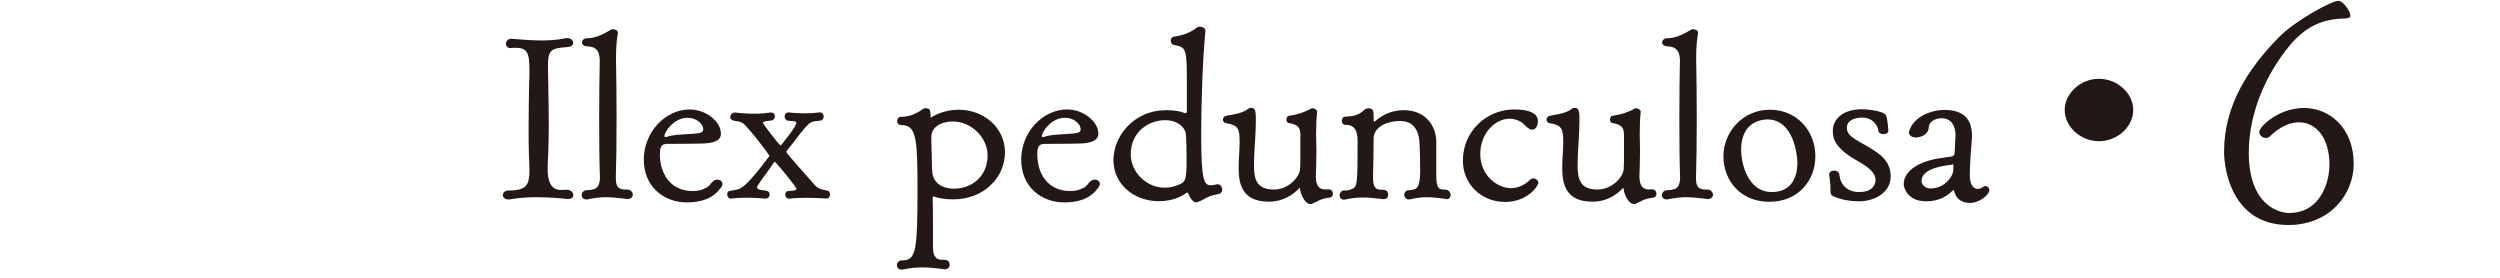 <?xml version="1.0" encoding="UTF-8"?><svg id="_変更点" xmlns="http://www.w3.org/2000/svg" viewBox="0 0 270 30"><defs><style>.cls-1{fill:#231815;stroke-width:0px;}</style></defs><path class="cls-1" d="M61.21,21.48c-1.01-.1-2.11-.18-3.24-.18-.9,0-1.83.05-2.76.21-.08.03-.2.03-.25.03-.45,0-.65-.23-.65-.46,0-.26.22-.51.65-.51,1.94,0,2.22-.62,2.22-2.21,0-.46-.03-1.03-.06-1.72-.03-1-.03-1.95-.03-2.9,0-1.54.03-3.08.06-4.8.03-.54.03-1,.03-1.39,0-1.85-.23-2.39-1.52-2.39-.17,0-.34,0-.51.03-.37.03-.51-.26-.51-.46,0-.26.2-.54.56-.54h.06c.79.05,1.94.18,3.21.18.82,0,1.69-.05,2.56-.23.08-.03.14-.03.23-.03.39,0,.65.26.65.51,0,.23-.2.44-.62.46-1.86.13-2.11.36-2.11,2.08,0,.46.03,1.03.03,1.72.03,1.67.06,3.18.06,4.73,0,1-.03,2-.06,3.03-.03.62-.06,1.16-.06,1.59,0,.67.03,2.29,1.44,2.29.17,0,.37-.03.68-.03.39.03.65.31.65.59,0,.21-.17.41-.56.41h-.14Z"/><path class="cls-1" d="M67.65,21.48c-.9-.1-1.52-.18-2.19-.18-.56,0-1.13.05-1.91.21-.08.03-.14.03-.2.03-.37,0-.53-.23-.53-.46,0-.26.2-.54.56-.54.28,0,.48-.03.73-.1.48-.1.68-.64.68-1.23v-.1c-.06-1.54-.08-3.9-.08-6.27s.03-4.7.06-6.19v-.13c0-.77-.22-1.46-1.27-1.51-.45,0-.65-.21-.65-.44,0-.21.23-.44.51-.44h.08c.93,0,1.91-.54,2.53-.92.06-.05.14-.05.25-.05.23,0,.51.13.51.36v.08c-.14.69-.2,1.7-.2,2.49v.46c.03,1.52.06,3.88.06,6.27s-.03,4.75-.08,6.29v.18c0,1.16.56,1.18,1.21,1.18.39,0,.62.28.62.57,0,.23-.2.46-.59.46h-.08Z"/><path class="cls-1" d="M71.27,16.68c0,2.08,1.15,3.95,3.52,3.95.76,0,1.04-.13,1.49-.36.39-.18.42-.44.73-.69.14-.13.31-.18.48-.18.28,0,.53.18.53.46,0,.15-.06.33-.25.51-.25.31-1.04,1.49-3.6,1.49-2.39,0-4.64-1.62-4.64-4.62s2.36-5.42,4.95-5.42c1.74,0,3.38,1.28,3.38,2.62,0,.38-.17.95-1.72,1.05-1.21.05-2.87.03-4.05.05-.42,0-.82.08-.82,1v.13ZM74.26,12.72c-1.49,0-2.5,1.52-2.5,1.98,0,.08.06.1.11.1s.11,0,.17-.03c.84-.28,1.91-.23,3.21-.36.42-.05.7-.13.7-.46,0-.54-.7-1.23-1.69-1.23Z"/><path class="cls-1" d="M85.23,21.46c-.28,0-.42-.23-.42-.44s.11-.39.37-.39c.62-.03.84-.1.84-.23,0-.21-2.25-2.93-2.34-2.93-.03,0-.06.03-.11.08-.56.9-1.15,1.57-1.69,2.41-.08.1-.11.21-.11.28,0,.33.65.26,1.07.38.2.05.28.21.28.39,0,.21-.14.44-.45.44-.03,0-1.01-.1-2.08-.1-.53,0-1.13.03-1.6.1h-.06c-.25,0-.39-.23-.39-.44s.08-.39.34-.41c.59-.1.98-.08,1.58-.62.93-.85,1.97-2.23,2.53-3,.06-.05.11-.1.11-.15,0-.03-1.35-1.95-2.7-3.39-.37-.33-.65-.31-1.15-.41-.25-.05-.39-.21-.39-.39,0-.23.23-.49.53-.49,0,0,.96.13,2.08.13.56,0,1.15-.03,1.69-.13h.11c.28,0,.42.21.42.41s-.14.44-.42.46c-.31.05-.87.03-.87.26,0,.08,1.74,2.41,1.91,2.41.06,0,.08-.08.14-.13.53-.67,1.55-1.93,1.55-2.29,0-.23-.37-.18-.87-.23-.25-.03-.39-.26-.39-.46,0-.23.14-.44.45-.44.03,0,.76.1,1.74.1.48,0,1.04-.03,1.58-.1h.06c.25,0,.39.23.39.44s-.11.39-.34.44c-.39.1-.84-.03-1.29.38-.76.72-1.52,1.88-2.31,2.83-.06.05-.08.1-.08.15,0,.13,0,.15,3.07,3.62.42.46.82.46,1.35.59.2.03.28.23.28.41,0,.23-.11.44-.39.44-.03,0-1.13-.08-2.28-.08-.56,0-1.18.03-1.66.08h-.06Z"/><path class="cls-1" d="M101.91,29.06c-.9-.1-1.58-.18-2.31-.18-.59,0-1.21.05-2,.21-.06.03-.14.03-.2.03-.37,0-.53-.23-.53-.49s.2-.51.56-.51c1.49,0,1.66-.98,1.66-7.6,0-5.68-.14-6.99-1.72-7.01-.34,0-.48-.23-.48-.44,0-.23.17-.46.39-.46h.14c.84,0,1.69-.41,2.22-.82.08-.08.23-.1.37-.1.23,0,.45.1.45.36.03.15.06.44.06.67.39-.28,1.52-.87,3.01-.87,2.73,0,4.98,1.93,5.01,4.57,0,2.8-2.34,5.11-5.57,5.11-.87,0-1.66-.13-2.05-.28-.03-.03-.06-.03-.08-.03-.06,0-.11.05-.11.18.03.95.03,1.9.03,2.77v2.52c0,1.31.65,1.36.93,1.36.59,0,.87.08.87.54,0,.26-.17.49-.56.49h-.08ZM100.67,18.3c0,2.05,2.05,2.08,2.36,2.08,1.83,0,3.63-1.26,3.63-3.59,0-1.93-1.74-3.67-3.77-3.67-.56,0-2.31.18-2.31,1.75v.1l.08,3.34Z"/><path class="cls-1" d="M112.03,16.68c0,2.08,1.15,3.95,3.52,3.95.76,0,1.04-.13,1.49-.36.39-.18.42-.44.73-.69.14-.13.31-.18.48-.18.28,0,.53.18.53.46,0,.15-.06.33-.25.51-.25.31-1.04,1.49-3.6,1.49-2.39,0-4.64-1.62-4.64-4.62s2.36-5.42,4.95-5.42c1.74,0,3.38,1.28,3.38,2.62,0,.38-.17.95-1.72,1.05-1.21.05-2.87.03-4.05.05-.42,0-.82.08-.82,1v.13ZM115.02,12.72c-1.49,0-2.5,1.52-2.5,1.98,0,.08.06.1.11.1s.11,0,.17-.03c.84-.28,1.91-.23,3.21-.36.42-.05.7-.13.7-.46,0-.54-.7-1.23-1.69-1.23Z"/><path class="cls-1" d="M128.18,9.13c0-3.93-.03-4.03-1.46-4.29-.17-.05-.28-.26-.28-.44,0-.21.11-.41.34-.44,1.24-.18,1.97-.57,2.5-1,.06-.05.17-.08.31-.08.25,0,.59.13.59.46v.05c-.31,3.26-.45,7.88-.45,11.2,0,4.93.31,5.42,1.04,5.42.14,0,.34-.03.56-.08.06-.03.11-.03.14-.03.34,0,.53.28.53.57,0,.23-.14.46-.48.51-1.15.18-1.52.62-2.19.85-.06.03-.11.03-.14.03-.42,0-.73-.64-.87-.98-.03-.03-.06-.08-.11-.08-.03,0-.06,0-.08.03-.34.28-1.35.9-2.98.9-2.7,0-4.9-1.85-4.9-4.44s2.22-5.39,5.68-5.39c.9,0,1.55.13,1.94.28.06.03.08.05.14.05.08,0,.17-.08.17-.21v-2.9ZM128.15,17.14c0-1-.03-2.08-.06-2.49-.03-.95-.96-1.67-2.28-1.67-1.66,0-3.69,1.18-3.69,3.7,0,1.87,1.66,3.59,3.66,3.59.37,0,.76-.05,1.13-.18,1.18-.38,1.24-.51,1.24-2.95Z"/><path class="cls-1" d="M143.51,20.45c.28,0,.45.23.45.49,0,.18-.11.38-.39.41-.9.1-1.21.36-1.83.64-.08.03-.14.05-.2.05-.65,0-1.1-1.18-1.13-1.62,0-.05-.03-.1-.06-.1s-.06,0-.08.05c-.62.67-1.74,1.41-3.18,1.41h-.08c-2.95,0-3.24-2.08-3.24-3.65,0-.95.11-1.93.11-2.8,0-1.46-.17-1.82-1.49-2.03-.2-.03-.31-.21-.31-.39s.11-.36.37-.41c.82-.15,1.74-.26,2.36-.75.08-.08.2-.1.31-.1.51,0,.51.46.51,1.44,0,1.46-.2,3.34-.2,4.73,0,1.49.23,2.65,2.17,2.65,1.55,0,2.79-1.36,2.81-2.26.03-.26.03-.9.03-1.59v-2.08c0-.8-.31-1.1-1.29-1.26-.14-.03-.22-.18-.22-.36s.08-.38.25-.41c.82-.1,1.66-.36,2.39-.77.06-.03.11-.05.17-.05.23,0,.51.18.51.36v.03c-.08.77-.11,1.33-.11,2.46,0,.44.03,1.05.03,1.72,0,.95-.03,2-.06,2.7v.1c0,1.08.42,1.41,1.07,1.41.08,0,.17-.03.28-.03h.06Z"/><path class="cls-1" d="M156.14,21.48c-.82-.1-1.38-.18-2-.18-.54,0-1.07.05-1.77.21-.06.03-.14.03-.2.03-.34,0-.51-.26-.51-.49,0-.26.17-.51.51-.51.28,0,.39-.03.56-.1.37-.1.62-.44.65-1.85,0-.8-.03-2.52-.08-3.26-.11-1.59-.93-2.26-2.05-2.26-1.6,0-2.9.72-2.9,1.88v.18c0,1.13-.03,2.82-.06,3.88v.26c0,1.16.48,1.21.84,1.21.53,0,.79.1.79.57,0,.23-.14.46-.48.46h-.08c-.79-.1-1.46-.18-2.17-.18-.56,0-1.18.05-1.86.21-.06.03-.11.03-.17.03-.34,0-.48-.23-.48-.49,0-.23.17-.51.48-.51.28,0,.48,0,.7-.1.73-.23.76-.36.76-5.11,0-.82-.06-1.88-1.29-1.88h-.03c-.25,0-.39-.21-.39-.44,0-.21.14-.44.39-.44.79-.03,1.49-.15,2.08-.77.08-.08.25-.13.42-.13.53,0,.56.18.56,1.36,0,.05.03.08.06.08,0,0,.03,0,.06-.03,1.1-.95,2.17-1.21,3.12-1.21,2.11,0,3.41,1.36,3.52,3.29v3.72c0,1.54.31,1.57,1.04,1.57.31.03.51.33.51.59,0,.23-.14.44-.45.44h-.08Z"/><path class="cls-1" d="M162.58,21.81c-2.76,0-4.59-2.08-4.59-4.44,0-3.26,2.62-5.55,5.54-5.55,2.48,0,2.56.95,2.56,1.26,0,.54-.25.92-.62.92-.11,0-.23-.03-.34-.1-.31-.18-.56-.57-.93-.77-.39-.21-.79-.31-1.15-.31-1.55,0-3.18,1.54-3.18,3.83s1.83,3.67,3.32,3.67c.76,0,1.46-.33,2.05-.9.11-.1.23-.15.37-.15.25,0,.53.21.53.46,0,.38-1.21,2.08-3.57,2.08Z"/><path class="cls-1" d="M178.45,20.45c.28,0,.45.23.45.49,0,.18-.11.38-.39.41-.9.1-1.21.36-1.83.64-.08.03-.14.05-.2.05-.65,0-1.1-1.18-1.12-1.62,0-.05-.03-.1-.06-.1s-.06,0-.08.05c-.62.67-1.74,1.41-3.18,1.41h-.08c-2.96,0-3.24-2.08-3.24-3.65,0-.95.11-1.93.11-2.8,0-1.46-.17-1.82-1.49-2.03-.2-.03-.31-.21-.31-.39s.11-.36.37-.41c.82-.15,1.74-.26,2.36-.75.08-.08.2-.1.31-.1.51,0,.51.46.51,1.44,0,1.46-.2,3.34-.2,4.73,0,1.49.22,2.65,2.17,2.65,1.55,0,2.79-1.36,2.81-2.26.03-.26.03-.9.03-1.59v-2.08c0-.8-.31-1.1-1.29-1.26-.14-.03-.22-.18-.22-.36s.08-.38.25-.41c.82-.1,1.66-.36,2.39-.77.06-.03.11-.05.17-.05.22,0,.51.18.51.36v.03c-.08.77-.11,1.33-.11,2.46,0,.44.03,1.05.03,1.72,0,.95-.03,2-.06,2.7v.1c0,1.08.42,1.41,1.07,1.41.08,0,.17-.03.28-.03h.06Z"/><path class="cls-1" d="M184.33,21.48c-.9-.1-1.52-.18-2.2-.18-.56,0-1.12.05-1.91.21-.08.03-.14.03-.2.03-.37,0-.53-.23-.53-.46,0-.26.2-.54.56-.54.28,0,.48-.03.73-.1.48-.1.67-.64.67-1.23v-.1c-.06-1.54-.08-3.9-.08-6.27s.03-4.7.06-6.19v-.13c0-.77-.23-1.46-1.27-1.51-.45,0-.65-.21-.65-.44,0-.21.23-.44.51-.44h.08c.93,0,1.91-.54,2.53-.92.06-.05.14-.05.25-.05.22,0,.51.13.51.36v.08c-.14.69-.2,1.7-.2,2.49v.46c.03,1.52.06,3.88.06,6.27s-.03,4.75-.08,6.29v.18c0,1.16.56,1.18,1.21,1.18.39,0,.62.28.62.57,0,.23-.2.46-.59.46h-.08Z"/><path class="cls-1" d="M191.05,21.79c-3.04,0-4.92-2.26-4.92-4.91s2.11-5.03,5.01-5.03,4.92,2.26,4.92,5.03c0,2.62-1.86,4.91-4.95,4.91h-.06ZM194.12,17.6c0-.8-.39-4.7-3.24-4.7-.31,0-2.84.03-2.84,3.29,0,1.21.59,4.55,3.32,4.55,2.28,0,2.76-1.85,2.76-3.13Z"/><path class="cls-1" d="M197.69,20.4c0-.44-.06-1.05-.14-1.46v-.08c0-.28.25-.44.54-.44.25,0,.54.15.56.44.11,1.08.84,1.88,2.14,1.88,1.52,0,1.77-.9,1.77-1.28,0-.75-.65-1.31-1.69-1.93-2.39-1.31-2.93-2.29-2.93-3.39s.87-2.34,3.18-2.34c.28,0,2.22.1,2.59.67.11.36.2,1.1.23,1.64,0,.26-.25.38-.51.38-.28,0-.53-.13-.56-.33-.03-.54-.56-1.44-1.72-1.46-.79,0-1.69.26-1.69,1.1,0,.62.42.92.93,1.26.59.38,1.24.69,1.83,1.08,1.29.77,1.97,1.62,1.97,2.93,0,1.8-1.86,2.67-3.35,2.67-1.18,0-2.05-.21-2.73-.49-.34-.13-.42-.31-.42-.59v-.26Z"/><path class="cls-1" d="M213.64,20.4c.2,0,.34-.08.56-.23.06-.05.14-.08.23-.08.22,0,.42.21.42.44,0,.49-1.04,1.39-2.11,1.39-.76,0-1.46-.38-1.66-1.18-.03-.08-.03-.21-.11-.21-.03,0-.06.03-.11.08-.9.9-1.94,1.13-2.84,1.13-2.05,0-2.42-1.51-2.42-1.85,0-.9.65-1.64,1.69-2.16,1.38-.67,2.9-.69,3.55-.85.11-.03.22-.13.25-.26.03-.18.06-1.08.08-1.62,0-.08.03-.21.03-.36,0-1-.42-1.87-1.52-1.87-.68,0-1.38.38-1.38,1.03-.06.75-.9,1.05-1.38,1.05-.39,0-.76-.21-.76-.54,0-.03,0-.21.31-.77.9-1.33,2.59-1.67,3.52-1.67,2.05,0,2.98.98,2.98,2.75v.28c-.08.85-.23,2.88-.23,3.96v.1c0,.95.37,1.44.84,1.44h.06ZM210.96,17.73s-.08.05-.28.08c-.82.08-3.15.41-3.15,1.72,0,.31.17.54.45.69.14.1.34.13.53.13,1.52,0,2.45-1.31,2.45-2.03v-.59Z"/><path class="cls-1" d="M226.69,15.25c-1.99,0-3.7-1.56-3.7-3.37s1.71-3.37,3.7-3.37,3.7,1.56,3.7,3.37-1.71,3.37-3.7,3.37Z"/><path class="cls-1" d="M247.35,4.84c-2.81,3.37-4.48,7.62-4.48,11.64,0,5.77,3.34,6.52,4.34,6.52,3.48,0,4.37-3.44,4.37-5.19,0-2.98-1.46-4.6-3.31-4.6-.96,0-2.06.49-3.06,1.46-.14.16-.32.23-.5.23-.36,0-.71-.29-.71-.65,0-.58,2.1-2.59,4.83-2.59s5.37,2.11,5.37,6.06c0,3.18-2.49,6.58-7.07,6.58-5.79,0-6.93-5.51-6.93-7.94,0-4.86,2.49-8.85,5.93-12.35,1.74-1.78,5.69-3.92,6.4-3.92.57,0,1.31,1.17,1.31,1.59,0,.23-.18.29-.6.32-2.42.03-4.23.88-5.9,2.85Z"/></svg>